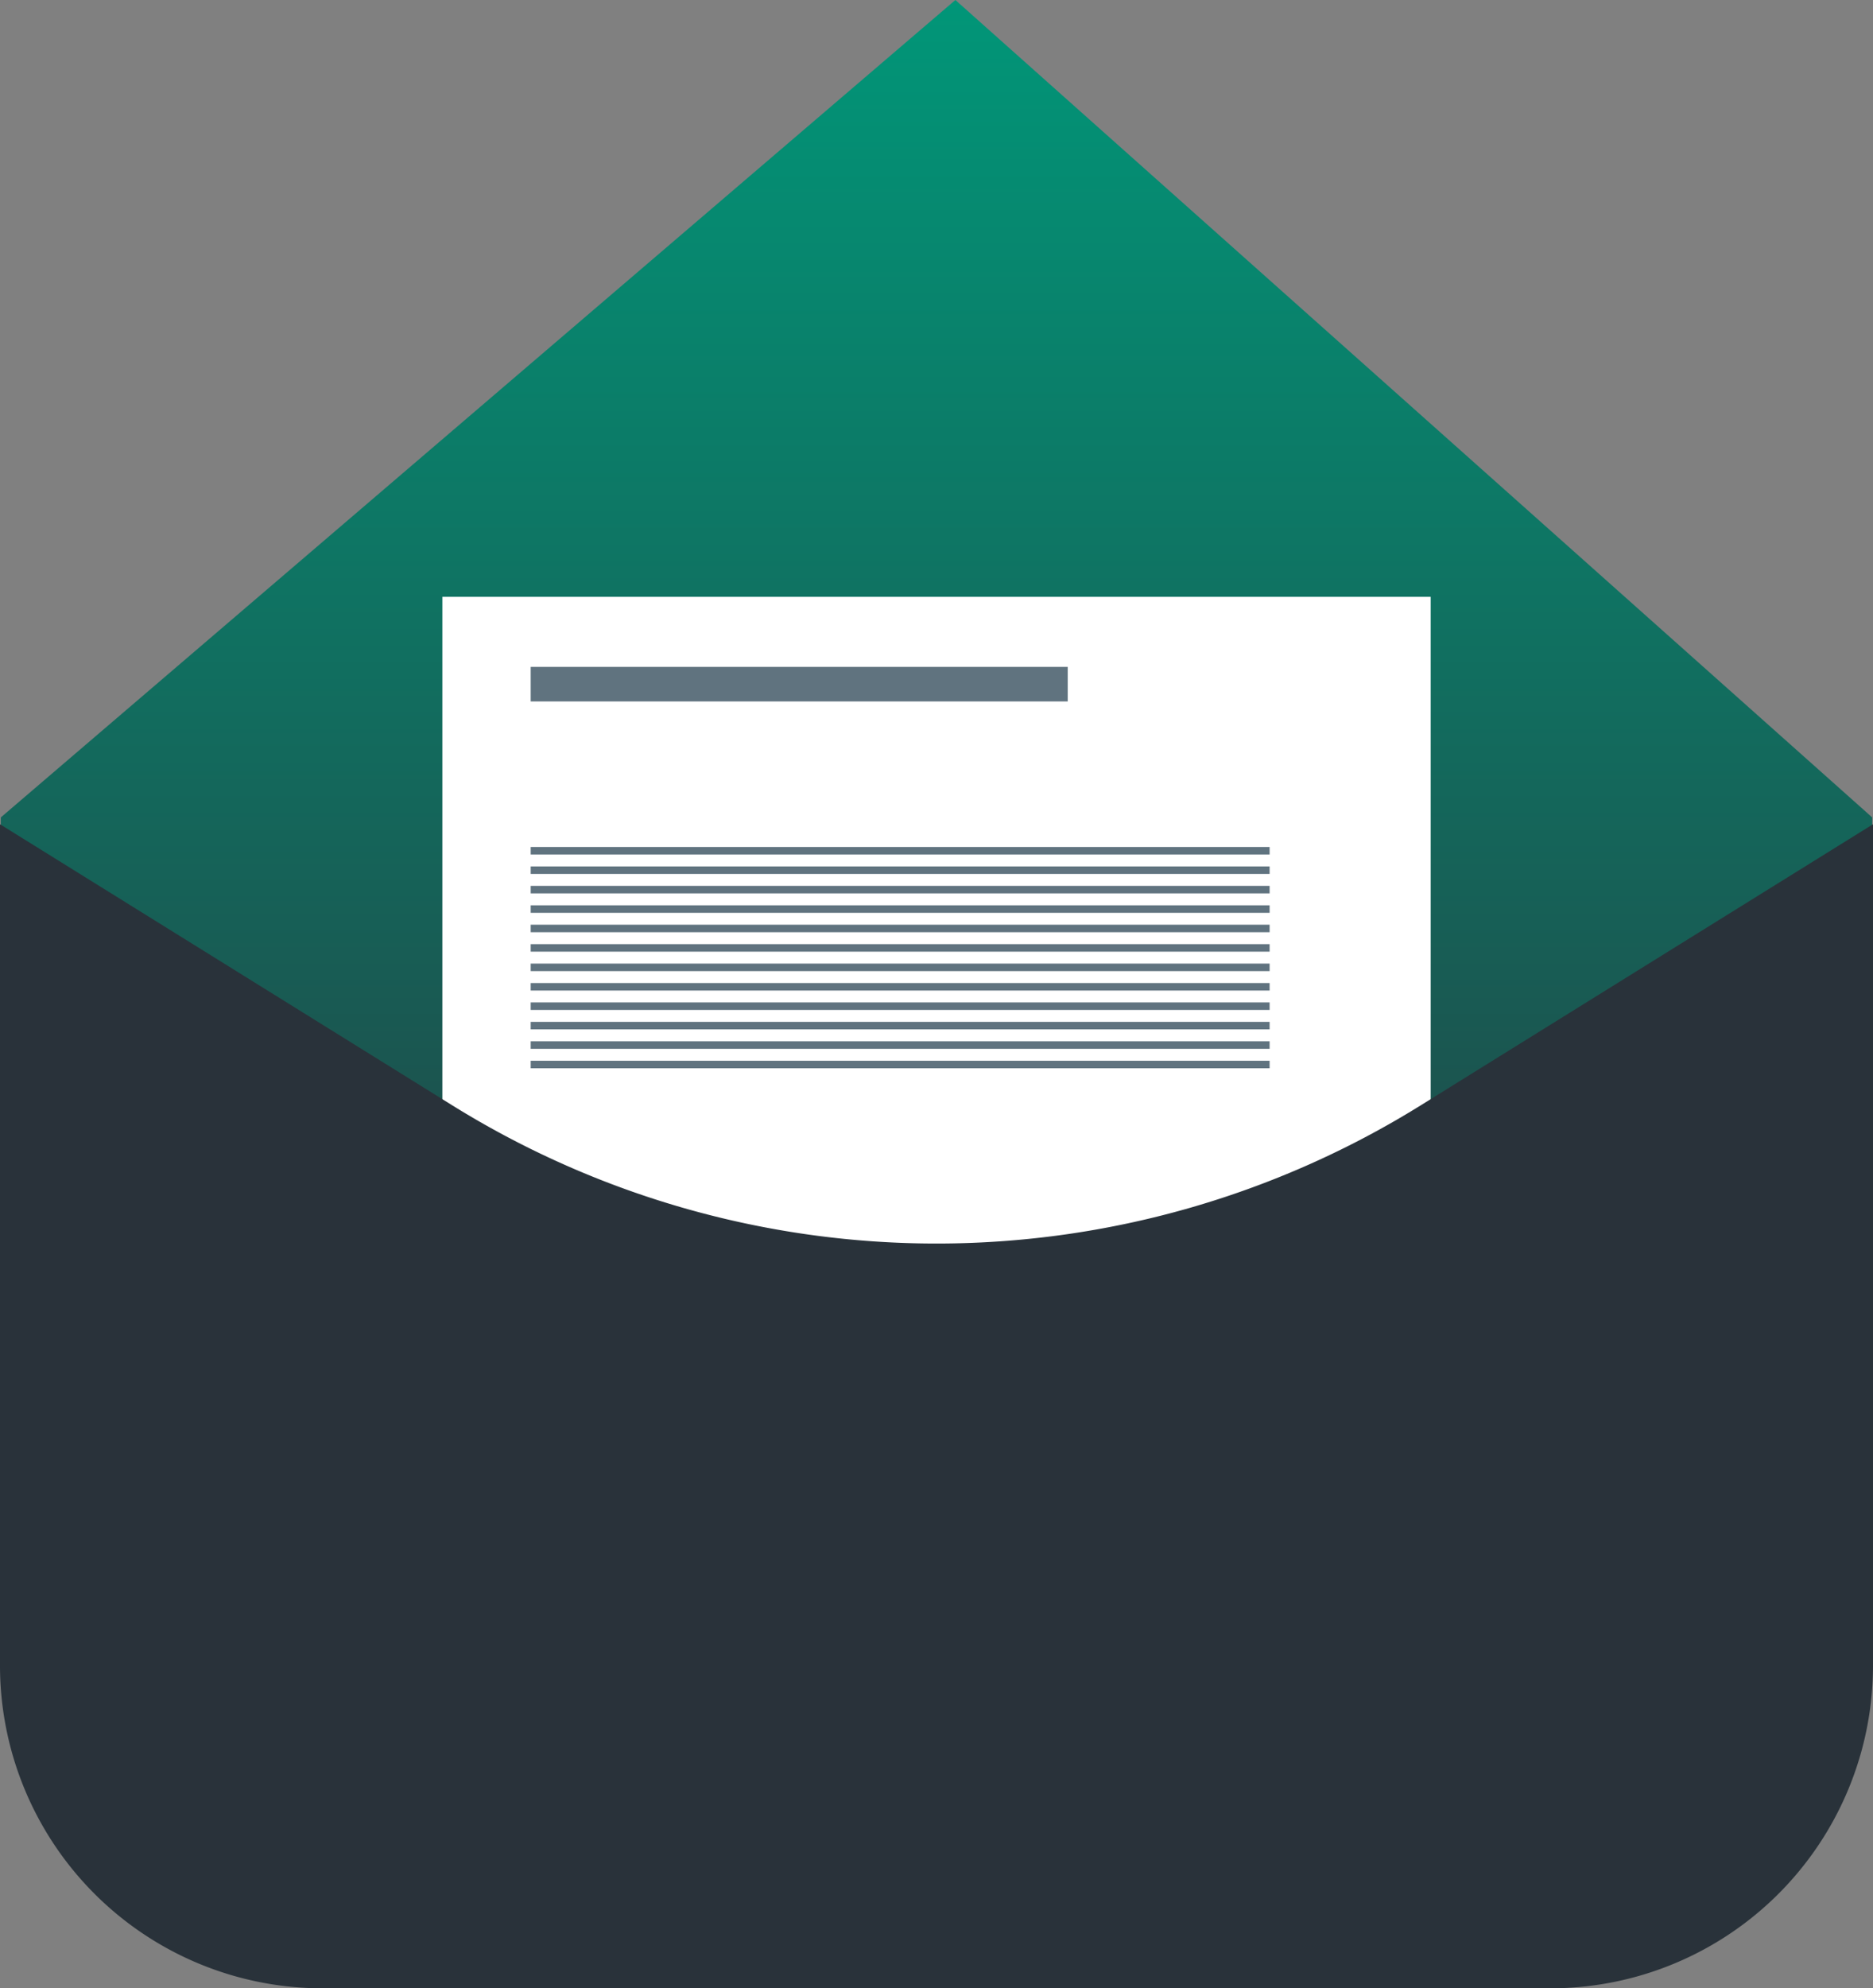 <svg xmlns="http://www.w3.org/2000/svg" xmlns:xlink="http://www.w3.org/1999/xlink" viewBox="0 0 342.14 362.98"><rect x="0" y="0" width="342.14" height="362.98" fill="#808080" stroke="none"/><defs><style>.cls-1{fill:url(#Degradado_sin_nombre_7);}.cls-2{fill:#fff;}.cls-3{fill:#29323a;}.cls-4{fill:#60737f;}</style><linearGradient id="Degradado_sin_nombre_7" x1="171.07" y1="306.04" x2="171.07" gradientUnits="userSpaceOnUse"><stop offset="0" stop-color="#29323a"/><stop offset="1" stop-color="#019678"/></linearGradient></defs><g id="Capa_2" data-name="Capa 2"><g id="Capa_1-2" data-name="Capa 1"><polygon class="cls-1" points="341.99 306.04 0.15 306.04 0.15 149.23 174.52 0 341.99 149.23 341.99 306.04"/><rect class="cls-2" x="80.81" y="108.96" width="180.53" height="239.12"/><path class="cls-3" d="M283.21,363H58.93A58.93,58.93,0,0,1,0,304.05V150.48L82.62,201.8a167.66,167.66,0,0,0,176.9,0l82.62-51.32V304.05A58.93,58.93,0,0,1,283.21,363Z"/><rect class="cls-4" x="96.94" y="121.75" width="98.1" height="6.31"/><rect class="cls-4" x="96.94" y="154.63" width="134.98" height="1.37"/><rect class="cls-4" x="96.94" y="158.18" width="134.98" height="1.37"/><rect class="cls-4" x="96.94" y="161.73" width="134.98" height="1.37"/><rect class="cls-4" x="96.94" y="165.28" width="134.98" height="1.37"/><rect class="cls-4" x="96.94" y="168.82" width="134.98" height="1.37"/><rect class="cls-4" x="96.94" y="172.37" width="134.98" height="1.37"/><rect class="cls-4" x="96.94" y="175.92" width="134.98" height="1.37"/><rect class="cls-4" x="96.94" y="179.47" width="134.98" height="1.37"/><rect class="cls-4" x="96.94" y="183.01" width="134.98" height="1.37"/><rect class="cls-4" x="96.94" y="186.56" width="134.98" height="1.37"/><rect class="cls-4" x="96.94" y="190.11" width="134.98" height="1.37"/><rect class="cls-4" x="96.94" y="193.66" width="134.98" height="1.37"/></g></g></svg>